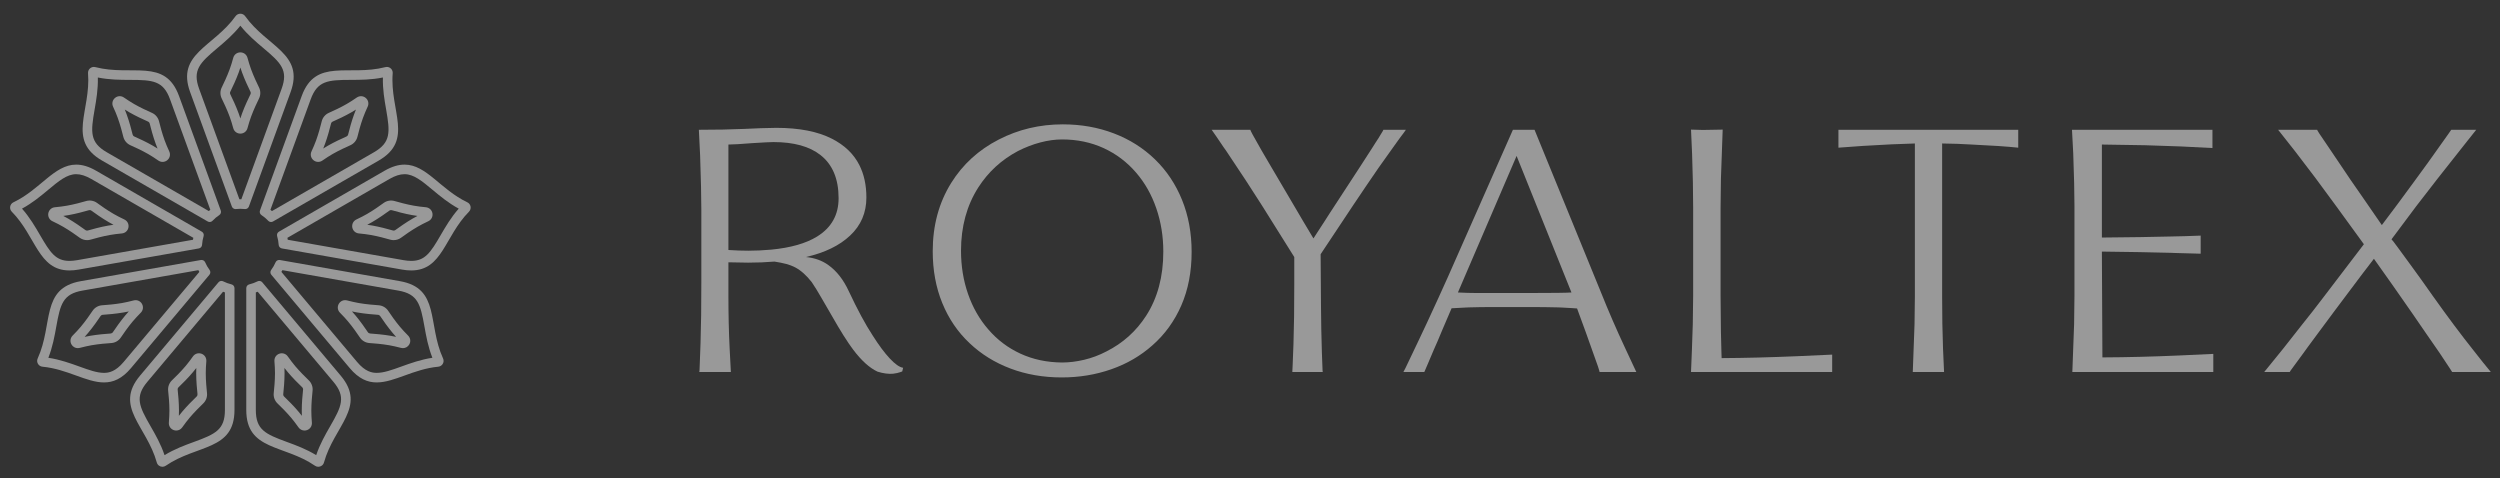 <?xml version="1.0" encoding="UTF-8"?> <svg xmlns="http://www.w3.org/2000/svg" width="209" height="40" viewBox="0 0 209 40" fill="none"><rect x="0" y="0" width="209" height="40" fill="#333333" stroke="none"/><g opacity="0.5" clip-path="url(#clip0_226_523)"><path d="M62.894 11.966C61.933 12.043 61.267 12.083 60.895 12.083V20.9C61.502 20.94 62.06 20.959 62.569 20.959C63.167 20.959 63.8 20.93 64.466 20.871C66.101 20.715 67.385 20.348 68.315 19.771C69.511 19.027 70.107 17.962 70.107 16.572C70.107 14.958 69.603 13.755 68.594 12.963C67.674 12.239 66.362 11.877 64.657 11.877C64.421 11.877 63.834 11.906 62.894 11.966ZM75.427 31.053C75.329 31.093 75.188 31.137 75.001 31.186C74.923 31.205 74.805 31.225 74.649 31.245C74.256 31.274 73.825 31.215 73.356 31.068C72.689 30.755 72.013 30.144 71.328 29.235C70.848 28.598 70.25 27.65 69.534 26.387L68.683 24.92C68.369 24.373 68.096 23.928 67.86 23.585C67.42 23.018 66.958 22.608 66.478 22.353C66.253 22.235 66.003 22.14 65.729 22.066C65.454 21.994 65.127 21.928 64.745 21.868C64.039 21.928 63.305 21.957 62.54 21.957C62.227 21.957 61.678 21.947 60.895 21.928V24.759C60.895 26.285 60.929 27.743 60.998 29.132C61.036 30.002 61.071 30.657 61.1 31.098H58.456C58.474 31.098 58.49 30.878 58.5 30.437C58.548 29.459 58.588 28.085 58.617 26.315C58.627 25.718 58.632 24.828 58.632 23.645V17.526C58.632 16.48 58.597 14.964 58.529 12.977C58.5 12.537 58.465 11.828 58.425 10.85C59.828 10.85 61.091 10.826 62.218 10.777L63.613 10.717C64.18 10.698 64.608 10.688 64.892 10.688C66.811 10.688 68.364 10.992 69.549 11.598C70.607 12.136 71.372 12.87 71.841 13.799C72.234 14.571 72.43 15.477 72.43 16.514C72.43 17.785 71.975 18.846 71.064 19.697C70.181 20.529 68.953 21.126 67.375 21.488C68.099 21.556 68.726 21.781 69.255 22.163C69.951 22.66 70.519 23.39 70.96 24.348C71.685 25.894 72.356 27.136 72.973 28.075C73.483 28.877 73.952 29.508 74.385 29.968C74.834 30.447 75.207 30.706 75.501 30.746L75.427 31.053Z" fill="white"></path><path d="M86.975 11.906C86.344 12.073 85.718 12.313 85.102 12.626C83.72 13.359 82.613 14.376 81.781 15.677C80.821 17.184 80.341 18.944 80.341 20.96C80.341 22.241 80.536 23.447 80.928 24.576C81.321 25.706 81.884 26.692 82.618 27.533C83.363 28.403 84.258 29.081 85.307 29.565C86.356 30.049 87.516 30.296 88.79 30.306C89.378 30.306 89.992 30.23 90.633 30.079C91.275 29.926 91.895 29.695 92.493 29.382C93.874 28.687 94.981 27.694 95.814 26.402C96.773 24.916 97.253 23.126 97.253 21.032C97.253 19.762 97.058 18.556 96.666 17.416C96.275 16.276 95.711 15.281 94.976 14.43C94.222 13.551 93.318 12.868 92.266 12.383C91.211 11.9 90.054 11.657 88.79 11.657C88.212 11.657 87.607 11.74 86.975 11.906ZM93.117 11.151C94.435 11.654 95.579 12.377 96.548 13.316C97.528 14.264 98.285 15.396 98.818 16.712C99.352 18.028 99.62 19.478 99.62 21.063C99.62 22.726 99.332 24.214 98.76 25.529C98.187 26.845 97.38 27.958 96.343 28.868C95.353 29.748 94.207 30.416 92.904 30.87C91.602 31.326 90.221 31.553 88.76 31.553C87.222 31.553 85.796 31.306 84.484 30.812C83.171 30.318 82.031 29.612 81.061 28.692C80.071 27.763 79.31 26.645 78.776 25.339C78.241 24.033 77.976 22.588 77.976 21.003C77.976 18.852 78.49 16.949 79.518 15.297C80.487 13.741 81.81 12.532 83.486 11.671C85.131 10.821 86.919 10.396 88.849 10.396C90.377 10.396 91.8 10.648 93.117 11.151Z" fill="white"></path><path d="M110.404 21.253C110.404 22.201 110.415 23.645 110.435 25.581C110.444 26.921 110.468 28.202 110.508 29.425L110.553 30.643C110.562 30.947 110.571 31.097 110.582 31.097H108.039L108.069 30.453C108.118 29.503 108.157 28.173 108.186 26.462C108.196 25.884 108.201 25.014 108.201 23.849V21.488L105.497 17.173C104.733 15.961 103.734 14.435 102.499 12.596L102.279 12.288C101.828 11.613 101.5 11.134 101.294 10.85H104.528C104.517 10.86 104.586 11.002 104.733 11.275C105.242 12.195 105.737 13.055 106.217 13.858L108.539 17.804L108.935 18.479C109.386 19.243 109.674 19.727 109.803 19.932C110.332 19.12 110.631 18.66 110.699 18.553L111.14 17.864L113.726 13.902L114.74 12.331L114.99 11.935C115.204 11.613 115.347 11.389 115.416 11.26C115.583 10.996 115.661 10.86 115.651 10.85H117.532L117.356 11.099C117.315 11.149 117.213 11.285 117.047 11.51C117.018 11.55 116.987 11.591 116.958 11.634C116.929 11.679 116.895 11.725 116.855 11.774L116.121 12.802C115.572 13.554 114.925 14.484 114.182 15.588L113.124 17.159L110.404 21.253Z" fill="white"></path><path d="M121.881 24.451C122.428 24.48 122.934 24.495 123.394 24.495H124.643H127.949C129.83 24.495 130.971 24.48 131.374 24.451L126.788 13.035L121.881 24.451ZM128.287 10.85L133.827 24.407C134.473 26.022 135.159 27.601 135.884 29.146L136.795 31.098H133.724C133.733 31.098 133.69 30.947 133.592 30.643L132.961 28.868L132.563 27.753L131.843 25.787C131.785 25.787 131.645 25.777 131.424 25.758C131.204 25.738 130.937 25.723 130.624 25.713C130.477 25.713 130.364 25.709 130.286 25.698C129.502 25.678 128.718 25.669 127.935 25.669H124.82C124.133 25.669 123.458 25.678 122.792 25.698C122.713 25.709 122.606 25.713 122.468 25.713C122.263 25.723 121.89 25.742 121.352 25.772L120.573 27.591C120.279 28.305 120.044 28.853 119.868 29.235C119.632 29.773 119.456 30.189 119.339 30.482L119.074 31.098H117.326L117.516 30.731L118.663 28.325C119.025 27.571 119.564 26.413 120.279 24.848L121.042 23.16L126.48 10.85H128.287Z" fill="white"></path><path d="M141.548 17.335C141.548 16.006 141.517 14.518 141.459 12.874L141.37 10.835C141.821 10.855 142.149 10.864 142.356 10.864C142.717 10.864 143.271 10.855 144.016 10.835C143.967 11.98 143.918 13.354 143.869 14.958C143.849 15.995 143.84 16.787 143.84 17.335V24.744C143.84 25.537 143.849 26.53 143.869 27.723L143.912 29.469L143.927 29.939C145.877 29.928 147.988 29.875 150.261 29.778L153.17 29.646V31.098H141.37C141.419 29.993 141.468 28.658 141.517 27.093C141.537 26.094 141.548 25.312 141.548 24.744V17.335Z" fill="white"></path><path d="M160.084 11.995C158.899 12.024 157.444 12.092 155.721 12.199C154.839 12.259 154.163 12.308 153.693 12.346V10.85H168.724V12.346C167.814 12.248 166.51 12.161 164.817 12.082C164.033 12.034 163.215 12.004 162.362 11.995V24.759C162.362 26.355 162.386 27.811 162.436 29.132L162.523 31.098H159.909C159.957 29.992 160.006 28.658 160.055 27.091C160.075 26.094 160.084 25.317 160.084 24.759V11.995Z" fill="white"></path><path d="M173.425 17.203C173.425 16.127 173.39 14.665 173.322 12.816C173.302 12.444 173.267 11.789 173.219 10.85H184.96V12.376C183.353 12.279 181.472 12.199 179.317 12.141L175.717 12.083V19.859C178.067 19.84 179.988 19.811 181.477 19.771C182.162 19.762 182.996 19.736 183.976 19.697V21.209C183.025 21.189 182.314 21.169 181.844 21.15L181.477 21.135L178.846 21.077L175.717 21.032L175.761 29.879C177.817 29.87 179.959 29.816 182.182 29.718L185.032 29.586V31.097H173.248C173.297 29.993 173.345 28.657 173.396 27.093C173.414 26.094 173.425 25.312 173.425 24.745V17.203Z" fill="white"></path><path d="M197.621 20.417L195.315 17.247C194.139 15.624 192.988 14.088 191.863 12.639C191.234 11.838 190.765 11.242 190.451 10.85H193.713C193.704 10.86 193.773 10.978 193.919 11.202L194.536 12.111L195.447 13.462C196.054 14.381 196.848 15.539 197.828 16.939L199.121 18.817C199.953 17.721 200.869 16.489 201.868 15.119C202.633 14.083 203.358 13.075 204.043 12.098L204.69 11.188L204.925 10.85H207.012L206.277 11.774C205.748 12.44 204.925 13.482 203.809 14.899C203.211 15.662 202.608 16.44 202.001 17.233L199.929 20.006L200.091 20.196L200.56 20.827L201.589 22.235C202.108 22.941 202.711 23.78 203.396 24.759C204.612 26.471 205.753 27.997 206.82 29.337C207.33 29.992 207.799 30.579 208.232 31.098H204.999C204.989 31.088 204.965 31.048 204.925 30.981C204.885 30.912 204.813 30.8 204.704 30.643L203.956 29.514L202.838 27.9C202.222 26.99 201.271 25.62 199.988 23.791L198.46 21.634C198.058 22.143 197.079 23.438 195.521 25.523L195.257 25.874C194.737 26.57 194.288 27.172 193.911 27.686C193.534 28.2 193.213 28.633 192.95 28.985L192.568 29.514L191.729 30.657C191.524 30.932 191.421 31.079 191.421 31.098H189.29L189.732 30.554C190.328 29.841 191.245 28.692 192.479 27.107C193.017 26.442 193.62 25.669 194.287 24.79L197.621 20.417Z" fill="white"></path><path d="M20.095 1.146C19.944 1.146 19.793 1.214 19.695 1.35C17.86 3.927 14.725 4.486 15.894 7.695C16.718 9.955 18.416 14.613 19.382 17.263C19.43 17.393 19.554 17.479 19.69 17.479C19.702 17.479 19.715 17.477 19.727 17.476C19.848 17.461 19.971 17.455 20.095 17.455C20.219 17.455 20.342 17.461 20.463 17.476C20.474 17.477 20.488 17.479 20.5 17.479C20.637 17.479 20.76 17.393 20.808 17.263C21.775 14.613 23.472 9.955 24.296 7.695C25.466 4.486 22.33 3.927 20.494 1.35C20.396 1.214 20.246 1.146 20.095 1.146ZM20.095 2.148C20.707 2.917 21.404 3.503 22.029 4.029C23.489 5.258 24.112 5.867 23.544 7.421L22.419 10.509L20.178 16.657C20.151 16.657 20.123 16.656 20.095 16.656C20.067 16.656 20.041 16.657 20.012 16.657L17.292 9.195L16.645 7.421C16.079 5.867 16.701 5.258 18.161 4.029C18.785 3.503 19.483 2.917 20.095 2.148Z" fill="white"></path><path d="M19.253 7.666C19.219 7.733 19.219 7.815 19.253 7.883C19.419 8.219 19.73 8.873 19.952 9.482C20 9.615 20.047 9.755 20.095 9.903C20.143 9.755 20.19 9.615 20.238 9.482C20.461 8.871 20.772 8.218 20.938 7.883C20.972 7.814 20.972 7.735 20.938 7.666C20.772 7.329 20.46 6.676 20.238 6.065C20.19 5.933 20.143 5.793 20.095 5.645C20.047 5.793 20 5.935 19.952 6.067C19.742 6.643 19.456 7.254 19.253 7.666ZM20.095 11.17C19.813 11.17 19.575 10.989 19.501 10.718C19.405 10.36 19.303 10.038 19.2 9.755C18.992 9.182 18.694 8.558 18.536 8.235C18.393 7.947 18.393 7.601 18.536 7.313C18.694 6.991 18.992 6.364 19.2 5.793C19.303 5.512 19.405 5.187 19.501 4.831C19.575 4.56 19.813 4.379 20.095 4.379C20.377 4.379 20.615 4.56 20.689 4.831C20.785 5.185 20.886 5.509 20.99 5.793C21.199 6.367 21.496 6.991 21.654 7.313C21.797 7.601 21.797 7.947 21.654 8.235C21.497 8.556 21.199 9.18 20.99 9.755C20.886 10.039 20.785 10.363 20.689 10.717C20.615 10.989 20.377 11.17 20.095 11.17Z" fill="white"></path><path d="M7.848 5.595C7.572 5.595 7.338 5.832 7.36 6.123C7.613 9.275 5.571 11.716 8.532 13.424C10.618 14.627 14.918 17.105 17.364 18.514C17.414 18.544 17.471 18.559 17.528 18.559C17.615 18.559 17.702 18.523 17.766 18.456C17.849 18.367 17.938 18.284 18.033 18.203C18.128 18.124 18.227 18.052 18.328 17.984C18.455 17.901 18.508 17.741 18.456 17.599C17.491 14.949 15.792 10.291 14.968 8.031C13.799 4.822 11.037 6.406 7.971 5.612C7.93 5.6 7.889 5.595 7.848 5.595ZM8.179 6.478C9.143 6.674 10.055 6.675 10.872 6.678C12.782 6.682 13.65 6.749 14.217 8.305L16.501 14.572L17.583 17.54C17.562 17.558 17.541 17.575 17.518 17.592C17.497 17.61 17.477 17.628 17.456 17.646L13.386 15.299L8.932 12.732C7.497 11.905 7.581 11.039 7.909 9.159C8.048 8.356 8.206 7.46 8.179 6.478Z" fill="white"></path><path d="M11.086 11.246C11.105 11.32 11.155 11.381 11.225 11.411C11.646 11.596 12.258 11.881 12.791 12.189C12.914 12.259 13.041 12.335 13.172 12.419C13.113 12.276 13.058 12.137 13.011 12.004C12.789 11.395 12.606 10.694 12.516 10.331C12.499 10.257 12.446 10.195 12.377 10.164C11.955 9.979 11.343 9.694 10.811 9.388C10.69 9.316 10.562 9.24 10.432 9.157C10.49 9.301 10.544 9.439 10.592 9.571C10.815 10.184 10.998 10.883 11.086 11.246ZM13.593 13.535C13.471 13.535 13.348 13.498 13.241 13.424C12.938 13.213 12.652 13.03 12.392 12.88C11.863 12.576 11.232 12.287 10.904 12.143C10.609 12.013 10.387 11.749 10.31 11.436C10.224 11.089 10.051 10.421 9.84 9.845C9.739 9.563 9.608 9.25 9.452 8.914C9.334 8.659 9.4 8.367 9.616 8.186C9.831 8.006 10.13 7.992 10.361 8.153C10.664 8.363 10.951 8.545 11.212 8.696C11.712 8.985 12.296 9.256 12.7 9.434C12.995 9.563 13.217 9.828 13.294 10.14C13.379 10.488 13.553 11.158 13.762 11.731C13.867 12.015 13.996 12.328 14.151 12.662C14.269 12.917 14.203 13.21 13.987 13.389C13.873 13.486 13.733 13.535 13.593 13.535Z" fill="white"></path><path d="M6.371 13.762C4.534 13.762 3.375 15.842 1.123 16.912C0.819 17.055 0.749 17.458 0.984 17.697C3.022 19.763 3.197 22.609 5.81 22.609C6.046 22.609 6.302 22.587 6.581 22.536C8.953 22.119 13.843 21.258 16.623 20.769C16.773 20.743 16.885 20.617 16.893 20.465C16.901 20.345 16.915 20.223 16.936 20.101C16.958 19.978 16.987 19.859 17.021 19.743C17.065 19.598 17.003 19.442 16.87 19.367C14.425 17.956 10.126 15.479 8.04 14.275C7.412 13.912 6.867 13.762 6.371 13.762ZM6.371 14.561C6.751 14.561 7.166 14.694 7.64 14.967L16.164 19.881C16.159 19.908 16.154 19.936 16.148 19.962C16.144 19.989 16.139 20.017 16.135 20.044L11.745 20.817L6.443 21.751C6.215 21.79 6.002 21.811 5.81 21.811C4.653 21.811 4.198 21.117 3.358 19.672C2.948 18.967 2.49 18.178 1.84 17.442C2.703 16.975 3.403 16.39 4.03 15.868C4.906 15.138 5.597 14.561 6.371 14.561Z" fill="white"></path><path d="M7.136 19.23C7.197 19.275 7.275 19.288 7.349 19.268C7.708 19.163 8.408 18.971 9.048 18.859C9.187 18.834 9.335 18.811 9.489 18.79C9.35 18.718 9.22 18.646 9.098 18.576C8.534 18.25 7.944 17.831 7.642 17.611C7.58 17.566 7.502 17.552 7.428 17.574C7.068 17.678 6.37 17.87 5.73 17.983C5.589 18.007 5.443 18.03 5.289 18.051C5.427 18.123 5.556 18.195 5.679 18.265C6.243 18.59 6.833 19.01 7.136 19.23ZM7.282 20.075C7.062 20.075 6.843 20.007 6.662 19.875C6.374 19.663 5.809 19.262 5.279 18.957C5.019 18.806 4.718 18.65 4.383 18.493C4.128 18.374 3.99 18.108 4.039 17.831C4.088 17.555 4.309 17.352 4.588 17.326C4.955 17.293 5.292 17.249 5.591 17.196C6.194 17.091 6.861 16.907 7.204 16.807C7.515 16.717 7.854 16.776 8.114 16.966C8.403 17.178 8.966 17.578 9.498 17.884C9.757 18.034 10.059 18.189 10.395 18.348C10.649 18.467 10.787 18.734 10.739 19.01C10.69 19.287 10.469 19.49 10.188 19.515C9.822 19.548 9.485 19.592 9.187 19.645C8.584 19.75 7.917 19.934 7.573 20.034C7.478 20.062 7.38 20.075 7.282 20.075Z" fill="white"></path><path d="M16.852 21.733C16.832 21.733 16.813 21.735 16.794 21.737C14.012 22.227 9.124 23.088 6.752 23.506C3.385 24.099 4.466 27.09 3.15 29.965C3.01 30.27 3.215 30.624 3.55 30.656C5.622 30.853 7.219 31.971 8.695 31.971C9.463 31.971 10.2 31.668 10.953 30.771C12.502 28.928 15.692 25.131 17.508 22.971C17.604 22.855 17.61 22.688 17.52 22.565C17.447 22.468 17.38 22.366 17.317 22.259C17.255 22.151 17.2 22.041 17.152 21.93C17.099 21.809 16.98 21.733 16.852 21.733ZM16.585 22.585C16.598 22.61 16.611 22.634 16.624 22.658C16.639 22.682 16.652 22.705 16.667 22.729L12.546 27.632L10.34 30.257C9.659 31.068 9.102 31.172 8.695 31.172C8.104 31.172 7.425 30.928 6.64 30.644C5.871 30.367 5.014 30.058 4.042 29.911C4.402 28.998 4.562 28.102 4.706 27.299C5.042 25.422 5.259 24.579 6.891 24.293L13.556 23.119L16.585 22.585Z" fill="white"></path><path d="M10.768 26.035C10.616 26.068 10.47 26.097 10.331 26.121C9.692 26.233 8.969 26.291 8.595 26.317C8.518 26.322 8.449 26.361 8.405 26.425C8.198 26.735 7.788 27.331 7.368 27.829C7.277 27.937 7.179 28.049 7.075 28.164C7.227 28.13 7.372 28.102 7.511 28.077C8.151 27.965 8.875 27.907 9.248 27.882C9.323 27.876 9.395 27.837 9.436 27.773C9.645 27.462 10.057 26.866 10.474 26.369C10.564 26.261 10.663 26.15 10.768 26.035ZM6.505 29.105C6.289 29.105 6.088 28.992 5.976 28.798C5.835 28.554 5.874 28.257 6.071 28.057C6.331 27.796 6.562 27.547 6.755 27.316C7.15 26.848 7.542 26.278 7.741 25.981C7.92 25.713 8.22 25.541 8.542 25.52C8.899 25.497 9.589 25.441 10.192 25.335C10.487 25.282 10.819 25.209 11.178 25.115C11.447 25.044 11.725 25.157 11.867 25.401C12.007 25.644 11.969 25.942 11.77 26.141C11.51 26.404 11.28 26.653 11.086 26.883C10.694 27.349 10.301 27.92 10.101 28.217C9.922 28.485 9.624 28.658 9.301 28.679C8.942 28.702 8.253 28.757 7.65 28.863C7.355 28.916 7.025 28.99 6.665 29.084C6.612 29.098 6.558 29.105 6.505 29.105Z" fill="white"></path><path d="M18.513 23.487C18.419 23.487 18.327 23.528 18.262 23.604C16.447 25.764 13.255 29.561 11.708 31.404C9.51 34.02 12.264 35.615 13.107 38.663C13.168 38.887 13.371 39.023 13.581 39.023C13.675 39.023 13.771 38.995 13.857 38.935C16.466 37.142 19.603 37.687 19.603 34.272V24.091C19.603 23.939 19.498 23.808 19.35 23.773C19.233 23.745 19.115 23.709 18.998 23.667C18.881 23.625 18.768 23.576 18.66 23.522C18.614 23.498 18.563 23.487 18.513 23.487ZM18.647 24.388C18.673 24.399 18.698 24.408 18.725 24.417C18.75 24.426 18.776 24.436 18.803 24.445V34.272C18.803 35.928 18.011 36.287 16.217 36.944C15.45 37.224 14.594 37.538 13.755 38.051C13.443 37.12 12.988 36.33 12.582 35.623C11.63 33.97 11.254 33.185 12.32 31.917L18.647 24.388Z" fill="white"></path><path d="M16.411 30.763C16.316 30.886 16.224 31.002 16.132 31.109C15.737 31.581 15.259 32.057 14.927 32.374C14.872 32.427 14.845 32.502 14.853 32.579C14.894 32.95 14.962 33.671 14.962 34.32C14.962 34.46 14.959 34.609 14.953 34.765C15.048 34.642 15.14 34.526 15.232 34.417C15.627 33.947 16.105 33.47 16.436 33.153V33.152C16.492 33.099 16.518 33.025 16.511 32.949C16.471 32.578 16.402 31.857 16.402 31.208C16.402 31.067 16.405 30.919 16.411 30.763ZM14.733 35.993C14.662 35.993 14.59 35.981 14.519 35.955C14.255 35.859 14.093 35.606 14.117 35.327C14.147 34.958 14.163 34.619 14.163 34.32C14.163 33.709 14.098 33.02 14.058 32.665C14.024 32.344 14.142 32.019 14.374 31.797C14.634 31.549 15.128 31.063 15.52 30.596C15.713 30.365 15.919 30.096 16.132 29.795C16.295 29.566 16.581 29.477 16.845 29.572C17.11 29.668 17.271 29.92 17.249 30.2C17.217 30.57 17.202 30.908 17.202 31.208C17.202 31.818 17.267 32.506 17.305 32.863C17.34 33.184 17.222 33.507 16.989 33.729C16.73 33.979 16.235 34.465 15.844 34.931C15.651 35.161 15.444 35.432 15.232 35.731C15.113 35.9 14.927 35.993 14.733 35.993Z" fill="white"></path><path d="M21.677 23.487C21.627 23.487 21.578 23.498 21.53 23.522C21.422 23.576 21.309 23.625 21.192 23.667C21.075 23.709 20.957 23.745 20.84 23.773C20.692 23.808 20.588 23.939 20.588 24.091V34.272C20.588 37.687 23.726 37.142 26.333 38.935C26.419 38.995 26.515 39.023 26.609 39.023C26.819 39.023 27.022 38.887 27.084 38.663C27.927 35.615 30.681 34.02 28.483 31.404C26.934 29.561 23.743 25.764 21.928 23.604C21.865 23.528 21.772 23.487 21.677 23.487ZM21.543 24.388L27.87 31.917C28.936 33.185 28.56 33.97 27.608 35.623C27.202 36.33 26.748 37.12 26.434 38.051C25.597 37.538 24.74 37.224 23.974 36.944C22.181 36.287 21.387 35.928 21.387 34.272V31.576V24.445C21.414 24.436 21.44 24.426 21.465 24.417C21.492 24.408 21.518 24.399 21.543 24.388Z" fill="white"></path><path d="M23.779 30.763C23.785 30.919 23.788 31.067 23.788 31.208C23.788 31.857 23.72 32.578 23.679 32.95C23.671 33.024 23.699 33.101 23.753 33.152C24.087 33.472 24.566 33.95 24.958 34.417C25.05 34.526 25.142 34.642 25.237 34.763C25.231 34.61 25.228 34.461 25.228 34.32C25.228 33.707 25.286 33.035 25.337 32.578C25.345 32.501 25.318 32.427 25.262 32.374C24.931 32.057 24.453 31.581 24.058 31.109C23.966 31.002 23.874 30.886 23.779 30.763ZM25.457 35.993C25.262 35.993 25.077 35.9 24.958 35.733C24.747 35.432 24.54 35.162 24.346 34.931C23.976 34.49 23.519 34.034 23.201 33.729C22.968 33.507 22.849 33.182 22.884 32.863C22.923 32.506 22.989 31.818 22.989 31.208C22.989 30.908 22.973 30.57 22.943 30.2C22.919 29.92 23.08 29.668 23.345 29.572C23.609 29.477 23.896 29.566 24.058 29.795C24.271 30.096 24.477 30.365 24.67 30.596C25.063 31.063 25.556 31.549 25.815 31.797C26.048 32.02 26.167 32.344 26.131 32.665C26.093 33.021 26.027 33.712 26.027 34.32C26.027 34.622 26.043 34.961 26.073 35.326C26.097 35.606 25.936 35.859 25.671 35.955C25.601 35.981 25.528 35.993 25.457 35.993Z" fill="white"></path><path d="M23.338 21.733C23.21 21.733 23.091 21.809 23.038 21.93C22.99 22.041 22.935 22.151 22.873 22.259C22.81 22.366 22.743 22.468 22.672 22.565C22.58 22.688 22.586 22.855 22.683 22.971C24.498 25.131 27.69 28.928 29.237 30.771C29.99 31.668 30.727 31.971 31.495 31.971C32.971 31.971 34.568 30.853 36.641 30.656C36.975 30.624 37.18 30.27 37.039 29.965C35.724 27.09 36.807 24.099 33.438 23.506C31.066 23.088 26.178 22.227 23.396 21.737C23.377 21.735 23.358 21.733 23.338 21.733ZM23.607 22.585L33.299 24.293C34.931 24.579 35.15 25.422 35.484 27.299C35.628 28.102 35.788 28.998 36.148 29.911C35.176 30.058 34.319 30.367 33.55 30.644C32.765 30.928 32.087 31.172 31.495 31.172C31.088 31.172 30.531 31.068 29.85 30.257L26.568 26.353L23.523 22.729C23.538 22.705 23.552 22.682 23.566 22.658C23.579 22.634 23.593 22.61 23.607 22.585Z" fill="white"></path><path d="M29.422 26.035C29.527 26.149 29.625 26.261 29.716 26.369C30.134 26.866 30.545 27.462 30.754 27.773C30.797 27.837 30.867 27.876 30.942 27.881C31.316 27.907 32.039 27.965 32.679 28.077C32.818 28.102 32.963 28.13 33.115 28.164C33.011 28.049 32.913 27.937 32.822 27.829C32.404 27.331 31.992 26.735 31.785 26.425C31.741 26.361 31.674 26.322 31.596 26.317C31.223 26.291 30.499 26.233 29.859 26.121C29.721 26.097 29.575 26.068 29.422 26.035ZM33.685 29.105C33.632 29.105 33.578 29.098 33.525 29.083C33.167 28.99 32.835 28.916 32.54 28.863C31.938 28.757 31.248 28.702 30.889 28.679C30.568 28.658 30.267 28.485 30.089 28.217C29.889 27.92 29.496 27.349 29.104 26.883C28.91 26.652 28.68 26.402 28.42 26.141C28.221 25.941 28.183 25.644 28.323 25.401C28.463 25.158 28.741 25.043 29.014 25.115C29.372 25.208 29.703 25.282 29.998 25.335C30.601 25.441 31.291 25.496 31.65 25.52C31.97 25.541 32.27 25.713 32.45 25.981C32.648 26.278 33.04 26.847 33.435 27.316C33.628 27.547 33.858 27.796 34.119 28.057C34.316 28.257 34.355 28.554 34.214 28.798C34.102 28.992 33.901 29.105 33.685 29.105Z" fill="white"></path><path d="M33.819 13.762C33.323 13.762 32.779 13.912 32.15 14.275C30.064 15.479 25.765 17.956 23.32 19.367C23.187 19.442 23.127 19.598 23.169 19.743C23.203 19.859 23.232 19.978 23.253 20.101C23.276 20.223 23.289 20.345 23.297 20.465C23.305 20.617 23.418 20.743 23.567 20.769C26.349 21.258 31.237 22.119 33.608 22.536C33.888 22.587 34.144 22.609 34.38 22.609C36.995 22.609 37.168 19.764 39.206 17.697C39.443 17.458 39.371 17.055 39.067 16.912C36.815 15.842 35.656 13.762 33.819 13.762ZM33.819 14.561C34.593 14.561 35.284 15.138 36.16 15.868C36.787 16.39 37.486 16.975 38.35 17.442C37.7 18.178 37.242 18.967 36.832 19.672C35.992 21.117 35.537 21.811 34.38 21.811C34.188 21.811 33.975 21.79 33.747 21.751L24.055 20.044C24.051 20.017 24.046 19.989 24.042 19.962C24.037 19.936 24.031 19.908 24.026 19.881L32.55 14.967C33.024 14.694 33.439 14.561 33.819 14.561Z" fill="white"></path><path d="M30.703 18.79C30.856 18.811 31.003 18.834 31.142 18.858C31.748 18.965 32.401 19.14 32.841 19.267C32.914 19.29 32.992 19.276 33.054 19.23C33.357 19.01 33.949 18.59 34.511 18.265C34.634 18.195 34.765 18.123 34.901 18.051C34.747 18.03 34.601 18.007 34.462 17.983C33.823 17.871 33.123 17.678 32.762 17.574C32.689 17.553 32.61 17.566 32.549 17.611C32.248 17.831 31.656 18.252 31.093 18.576C30.97 18.646 30.84 18.718 30.703 18.79ZM32.908 20.075C32.81 20.075 32.713 20.062 32.618 20.034C32.273 19.934 31.603 19.75 31.003 19.645C30.705 19.592 30.369 19.548 30.002 19.515C29.721 19.49 29.5 19.287 29.451 19.011C29.404 18.735 29.541 18.468 29.795 18.348C30.131 18.189 30.434 18.034 30.692 17.884C31.224 17.578 31.787 17.178 32.076 16.966C32.336 16.776 32.675 16.717 32.986 16.807C33.331 16.907 33.999 17.091 34.601 17.196C34.897 17.249 35.234 17.293 35.602 17.326C35.881 17.352 36.102 17.554 36.151 17.83C36.2 18.108 36.062 18.374 35.808 18.493C35.475 18.65 35.173 18.806 34.911 18.957C34.381 19.262 33.816 19.663 33.528 19.875C33.347 20.007 33.128 20.075 32.908 20.075Z" fill="white"></path><path d="M32.341 5.595C32.3 5.595 32.259 5.6 32.218 5.612C29.152 6.406 26.391 4.822 25.221 8.031C24.398 10.291 22.701 14.949 21.734 17.599C21.682 17.741 21.735 17.901 21.862 17.984C21.964 18.052 22.062 18.124 22.157 18.203C22.252 18.284 22.341 18.367 22.424 18.456C22.489 18.523 22.575 18.559 22.663 18.559C22.719 18.559 22.776 18.544 22.826 18.514C25.273 17.105 29.572 14.627 31.658 13.424C34.619 11.716 32.578 9.275 32.829 6.123C32.853 5.832 32.618 5.595 32.341 5.595ZM32.011 6.478C31.984 7.46 32.142 8.356 32.282 9.159C32.608 11.039 32.693 11.905 31.258 12.732L22.734 17.646C22.712 17.628 22.693 17.61 22.672 17.592C22.65 17.575 22.628 17.556 22.607 17.539L23.461 15.197L25.973 8.305C26.54 6.749 27.409 6.682 29.319 6.678C30.135 6.675 31.047 6.674 32.011 6.478Z" fill="white"></path><path d="M29.758 9.158C29.629 9.24 29.502 9.317 29.379 9.388C28.847 9.695 28.235 9.98 27.814 10.165H27.813C27.744 10.195 27.692 10.257 27.674 10.331C27.564 10.776 27.389 11.429 27.179 12.005C27.131 12.138 27.077 12.277 27.019 12.419C27.149 12.336 27.276 12.259 27.399 12.189C27.932 11.882 28.544 11.596 28.965 11.412C29.033 11.381 29.086 11.319 29.104 11.246C29.213 10.8 29.388 10.149 29.598 9.572C29.646 9.44 29.7 9.301 29.758 9.158ZM26.597 13.535C26.457 13.535 26.318 13.486 26.203 13.39C25.987 13.209 25.921 12.917 26.039 12.662C26.194 12.328 26.325 12.015 26.428 11.731C26.637 11.161 26.811 10.49 26.897 10.141C26.974 9.828 27.196 9.564 27.491 9.434C27.893 9.256 28.479 8.985 28.978 8.696C29.241 8.544 29.528 8.362 29.828 8.153C30.06 7.994 30.36 8.007 30.574 8.186C30.79 8.367 30.856 8.659 30.738 8.914C30.582 9.251 30.453 9.564 30.349 9.845C30.14 10.417 29.966 11.088 29.881 11.437C29.803 11.748 29.582 12.014 29.286 12.143C28.958 12.287 28.327 12.576 27.799 12.88C27.536 13.032 27.25 13.214 26.949 13.424C26.842 13.498 26.719 13.535 26.597 13.535Z" fill="white"></path></g><defs><clipPath id="clip0_226_523"><rect width="208" height="39" fill="white" transform="translate(0.5 0.496)"></rect></clipPath></defs></svg> 